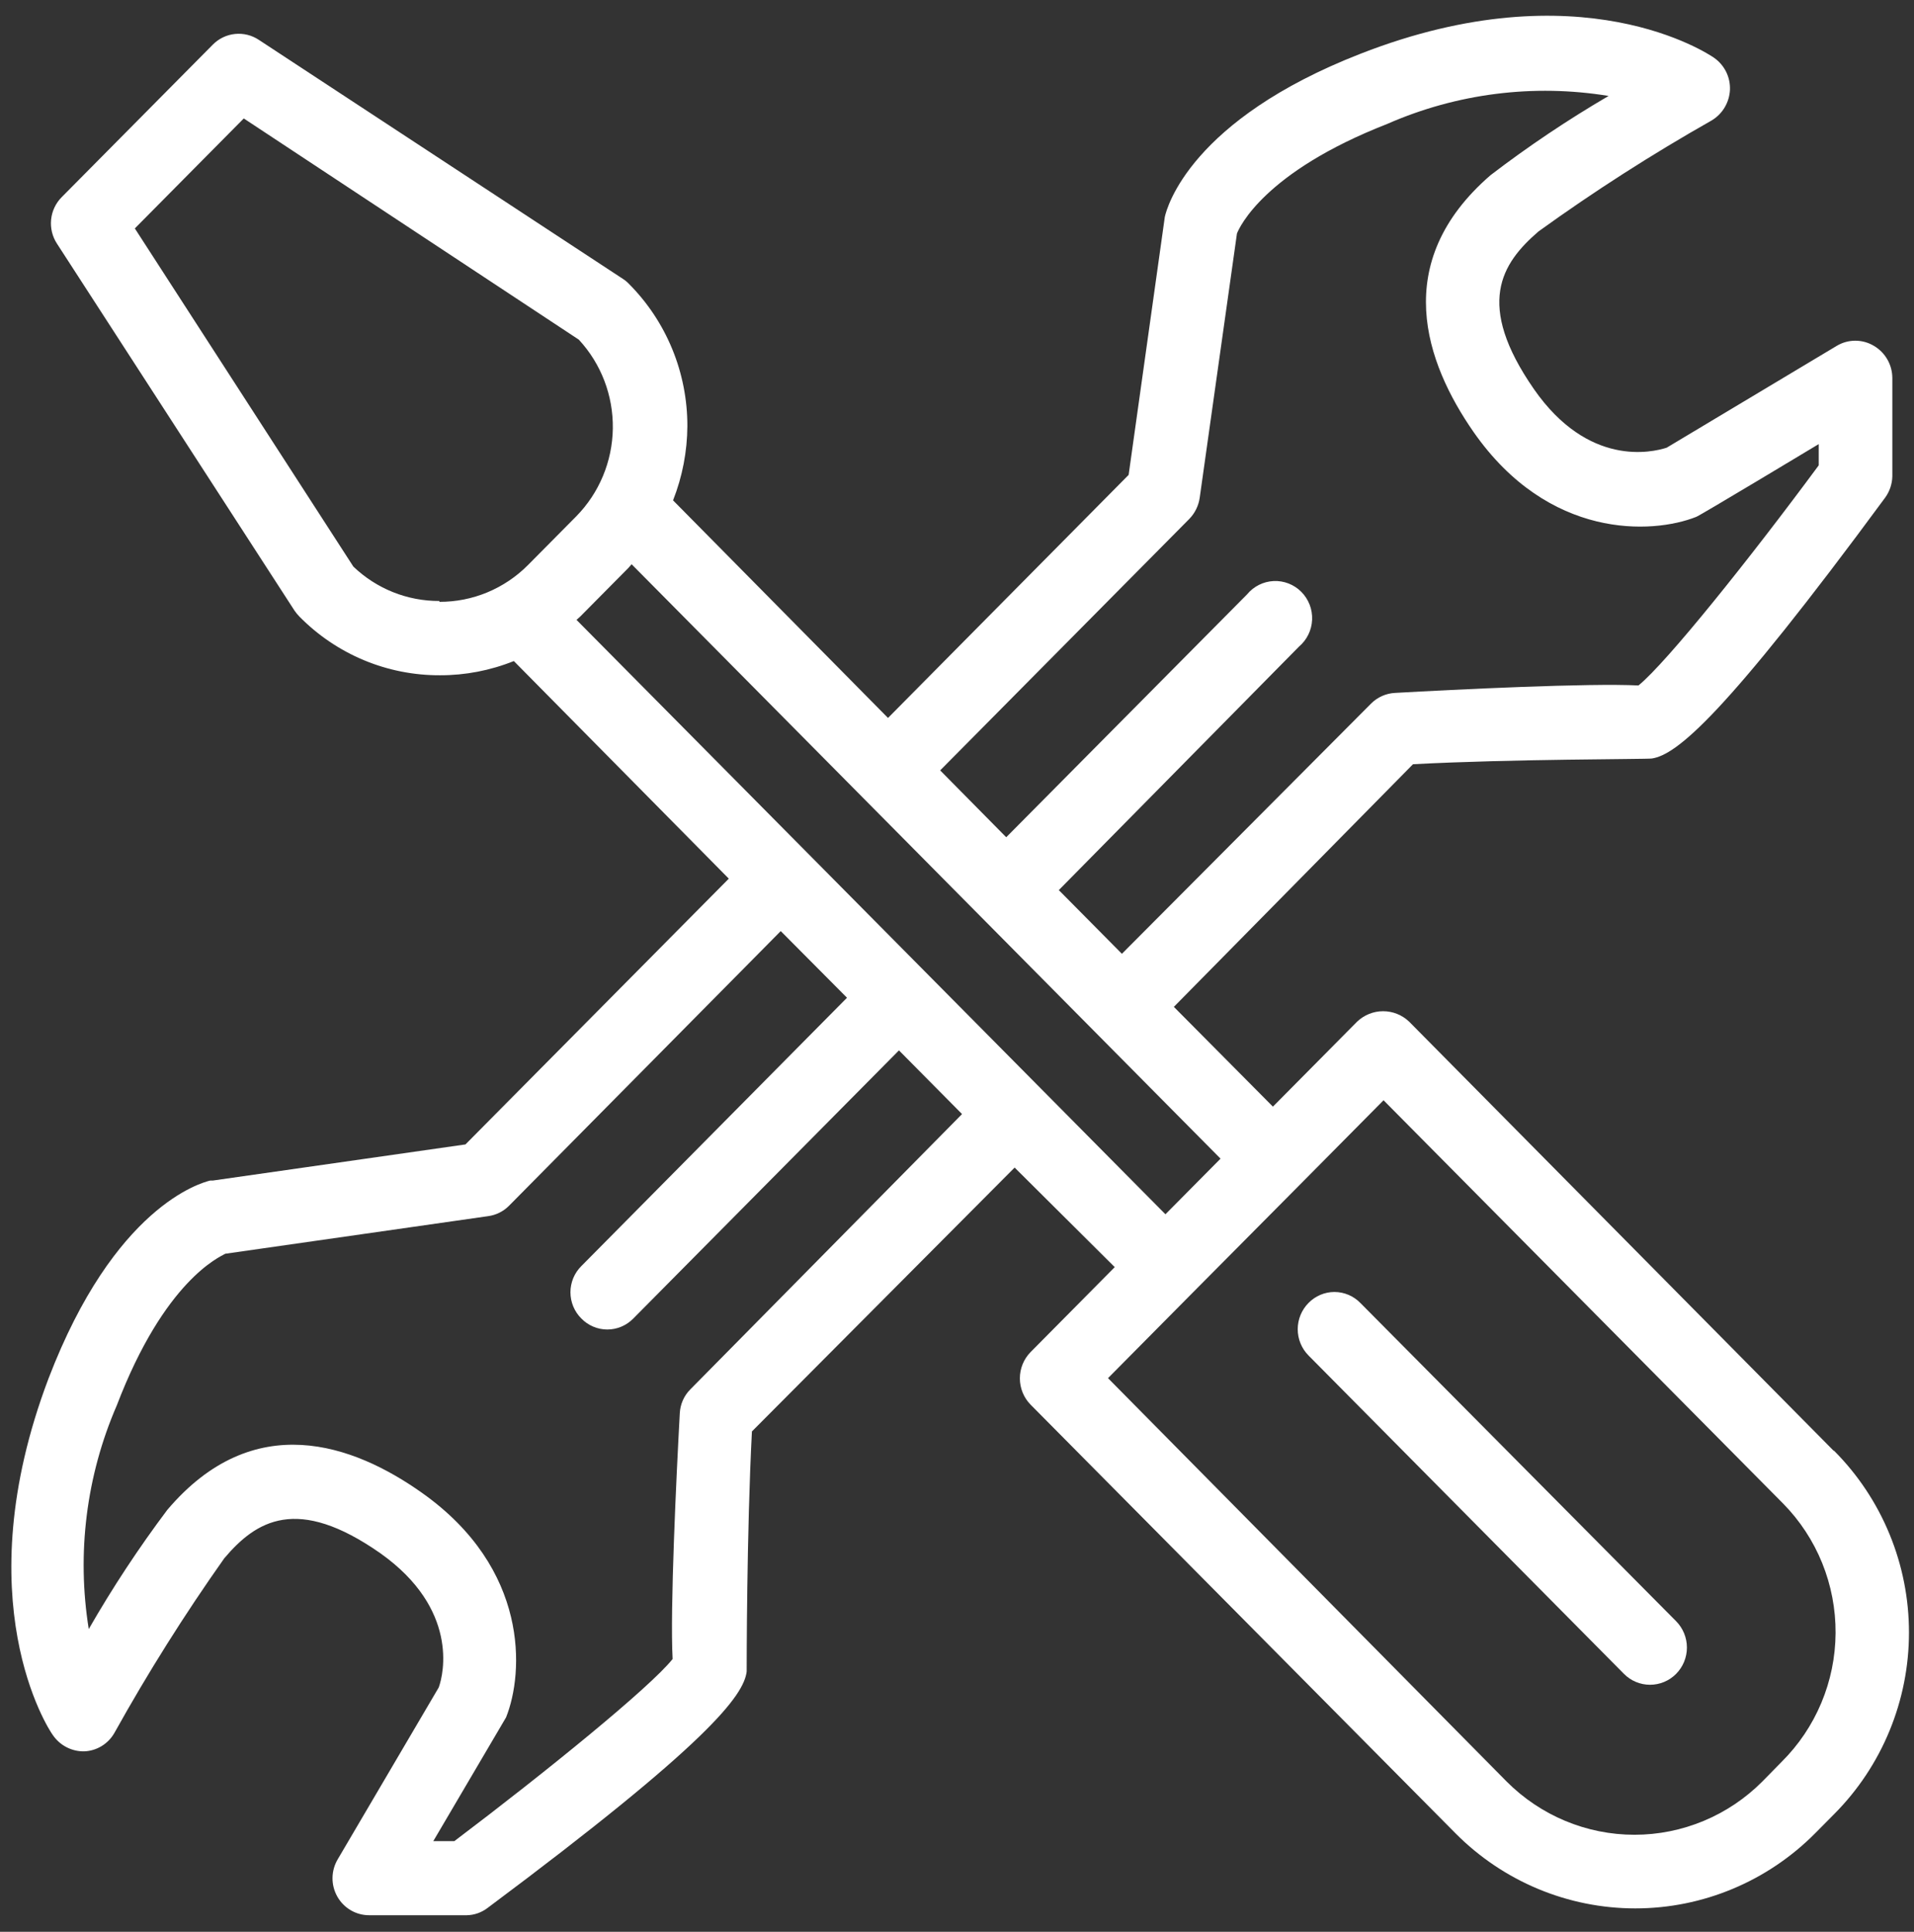 <?xml version="1.0" encoding="utf-8"?>
<svg xmlns="http://www.w3.org/2000/svg" width="110" height="111" viewBox="0 0 110 111" fill="none">
<rect x="0" y="0" width="110" height="111" fill="#333333" stroke="none"/>
<path d="M105.37 83.348L80.989 58.708C80.585 58.32 80.048 58.104 79.49 58.104C78.932 58.104 78.396 58.32 77.991 58.708L73.156 63.587L67.463 57.854L81.207 43.912C86.948 43.607 94.6 43.632 94.939 43.583C96.365 43.363 99.097 41.143 108.344 28.592C108.601 28.237 108.744 27.811 108.755 27.372V21.724C108.754 21.348 108.656 20.979 108.469 20.654C108.282 20.328 108.014 20.058 107.691 19.87C107.369 19.678 107.002 19.577 106.628 19.577C106.253 19.577 105.886 19.678 105.564 19.87L95.785 25.725C94.951 25.994 91.288 26.86 88.157 22.359C84.773 17.48 86.284 15.137 88.423 13.296C91.618 10.992 94.935 8.867 98.359 6.928C98.669 6.746 98.928 6.489 99.114 6.18C99.299 5.871 99.406 5.521 99.423 5.16C99.437 4.799 99.36 4.441 99.199 4.119C99.038 3.797 98.799 3.522 98.505 3.318C98.202 3.11 90.841 -1.854 78.197 3.086C68.43 6.892 67.064 11.905 66.943 12.466L64.864 27.287L51.035 41.253L38.681 28.75C39.217 27.391 39.496 25.943 39.504 24.481C39.506 22.962 39.211 21.458 38.634 20.055C38.057 18.652 37.211 17.379 36.143 16.308C36.042 16.201 35.928 16.107 35.805 16.028L14.88 2.293C14.476 2.023 13.992 1.902 13.509 1.951C13.027 2 12.576 2.216 12.233 2.562L3.542 11.332C3.199 11.678 2.986 12.133 2.937 12.62C2.889 13.106 3.008 13.595 3.276 14.003L16.923 35.081C17.006 35.203 17.099 35.317 17.201 35.422C18.26 36.499 19.52 37.352 20.908 37.932C22.297 38.512 23.785 38.807 25.288 38.801C26.741 38.804 28.181 38.526 29.531 37.984L41.885 50.487L26.751 65.758L12.245 67.832H12.088C11.532 67.966 6.576 69.332 2.792 79.2C-2.043 91.959 2.792 99.376 3.034 99.693C3.234 99.987 3.503 100.227 3.818 100.391C4.132 100.555 4.482 100.638 4.835 100.632C5.191 100.619 5.537 100.515 5.842 100.329C6.147 100.143 6.399 99.882 6.576 99.571C8.499 96.116 10.605 92.769 12.886 89.544C14.711 87.385 17.068 85.885 21.879 89.263C26.352 92.447 25.506 96.168 25.215 96.96L19.413 106.828C19.22 107.151 19.115 107.52 19.11 107.898C19.105 108.275 19.2 108.647 19.385 108.975C19.569 109.303 19.837 109.575 20.161 109.764C20.485 109.953 20.853 110.051 21.227 110.049H26.823C27.261 110.041 27.685 109.891 28.032 109.622C40.724 100.156 42.743 97.424 42.912 96.046C42.912 95.753 42.912 88.032 43.214 82.25L58.312 67.088L64.066 72.809L59.231 77.688C58.835 78.09 58.613 78.634 58.613 79.2C58.613 79.767 58.835 80.311 59.231 80.713L83.648 105.34C86.391 108.104 90.108 109.656 93.984 109.656C97.859 109.656 101.576 108.104 104.319 105.34L105.419 104.23C106.779 102.862 107.859 101.237 108.595 99.447C109.332 97.658 109.711 95.739 109.711 93.801C109.711 91.863 109.332 89.945 108.595 88.155C107.859 86.365 106.779 84.74 105.419 83.372L105.37 83.348ZM68.357 29.811C68.678 29.479 68.886 29.052 68.95 28.592L71.089 13.418C71.222 13.076 72.636 9.892 79.72 7.124C83.722 5.367 88.14 4.808 92.448 5.513C90.097 6.887 87.832 8.406 85.667 10.063C79.853 15.089 81.932 20.858 84.688 24.823C89.004 31.007 94.951 30.702 97.477 29.702C97.574 29.702 104.524 25.518 104.524 25.518V26.738C100.56 32.105 95.785 38.069 94.165 39.387C91.385 39.24 83.648 39.618 80.179 39.814C79.655 39.839 79.159 40.061 78.789 40.436L64.477 54.805L60.851 51.145L74.655 37.154C74.88 36.964 75.063 36.728 75.193 36.462C75.323 36.197 75.396 35.906 75.409 35.61C75.421 35.314 75.373 35.019 75.266 34.743C75.159 34.467 74.996 34.216 74.788 34.007C74.58 33.798 74.331 33.635 74.057 33.528C73.783 33.421 73.49 33.373 73.197 33.387C72.903 33.401 72.616 33.476 72.353 33.608C72.09 33.74 71.857 33.926 71.669 34.154L57.829 48.108L54.033 44.266L68.357 29.811ZM25.252 34.532C23.413 34.541 21.642 33.833 20.308 32.556L7.749 13.125L14.01 6.806L33.266 19.517C34.547 20.899 35.247 22.728 35.22 24.62C35.193 26.512 34.441 28.321 33.121 29.665L30.353 32.458C29.684 33.135 28.888 33.67 28.013 34.035C27.137 34.399 26.199 34.585 25.252 34.581V34.532ZM39.685 79.822C39.312 80.19 39.092 80.687 39.068 81.213C38.875 84.726 38.5 92.52 38.657 95.326C37.352 96.96 31.405 101.791 26.11 105.792H24.901C24.901 105.792 29.011 98.802 29.084 98.68C30.111 96.119 30.425 90.142 24.248 85.775C20.32 82.994 14.578 80.896 9.61 86.763C7.969 88.948 6.463 91.234 5.101 93.606C4.401 89.258 4.959 84.798 6.709 80.762C9.465 73.553 12.632 72.223 12.946 72.04L28.044 69.881C28.501 69.822 28.926 69.612 29.253 69.284L44.87 53.5L48.678 57.33L33.411 72.748C33.213 72.944 33.055 73.179 32.947 73.437C32.84 73.696 32.784 73.974 32.784 74.254C32.784 74.535 32.84 74.812 32.947 75.071C33.055 75.33 33.213 75.564 33.411 75.761C33.606 75.961 33.838 76.12 34.094 76.228C34.351 76.337 34.626 76.393 34.904 76.393C35.182 76.393 35.457 76.337 35.714 76.228C35.97 76.12 36.202 75.961 36.397 75.761L51.664 60.355L55.29 64.014L39.685 79.822ZM33.133 35.618L33.351 35.422L36.107 32.641L36.3 32.422L70.146 66.576L66.979 69.772L33.133 35.618ZM102.385 101.242L101.285 102.364C99.332 104.324 96.69 105.425 93.935 105.425C91.181 105.425 88.538 104.324 86.586 102.364L63.679 79.188L68.514 74.309L74.679 68.1L79.514 63.221L102.481 86.397C103.445 87.376 104.207 88.538 104.724 89.815C105.24 91.092 105.502 92.46 105.493 93.84C105.484 95.219 105.205 96.584 104.671 97.854C104.138 99.124 103.361 100.276 102.385 101.242Z" fill="white"/>
<path d="M78.184 74.87C77.99 74.67 77.757 74.511 77.501 74.402C77.245 74.293 76.969 74.237 76.692 74.237C76.413 74.237 76.138 74.293 75.882 74.402C75.626 74.511 75.393 74.67 75.199 74.87C74.804 75.27 74.582 75.812 74.582 76.376C74.582 76.941 74.804 77.483 75.199 77.883L93.331 96.18C93.527 96.378 93.761 96.536 94.018 96.643C94.275 96.751 94.551 96.806 94.829 96.806C95.108 96.806 95.383 96.751 95.641 96.643C95.898 96.536 96.132 96.378 96.328 96.18C96.525 95.981 96.681 95.745 96.788 95.486C96.894 95.226 96.949 94.948 96.949 94.667C96.949 94.386 96.894 94.108 96.788 93.849C96.681 93.589 96.525 93.353 96.328 93.154L78.184 74.87Z" fill="white"/>
</svg>